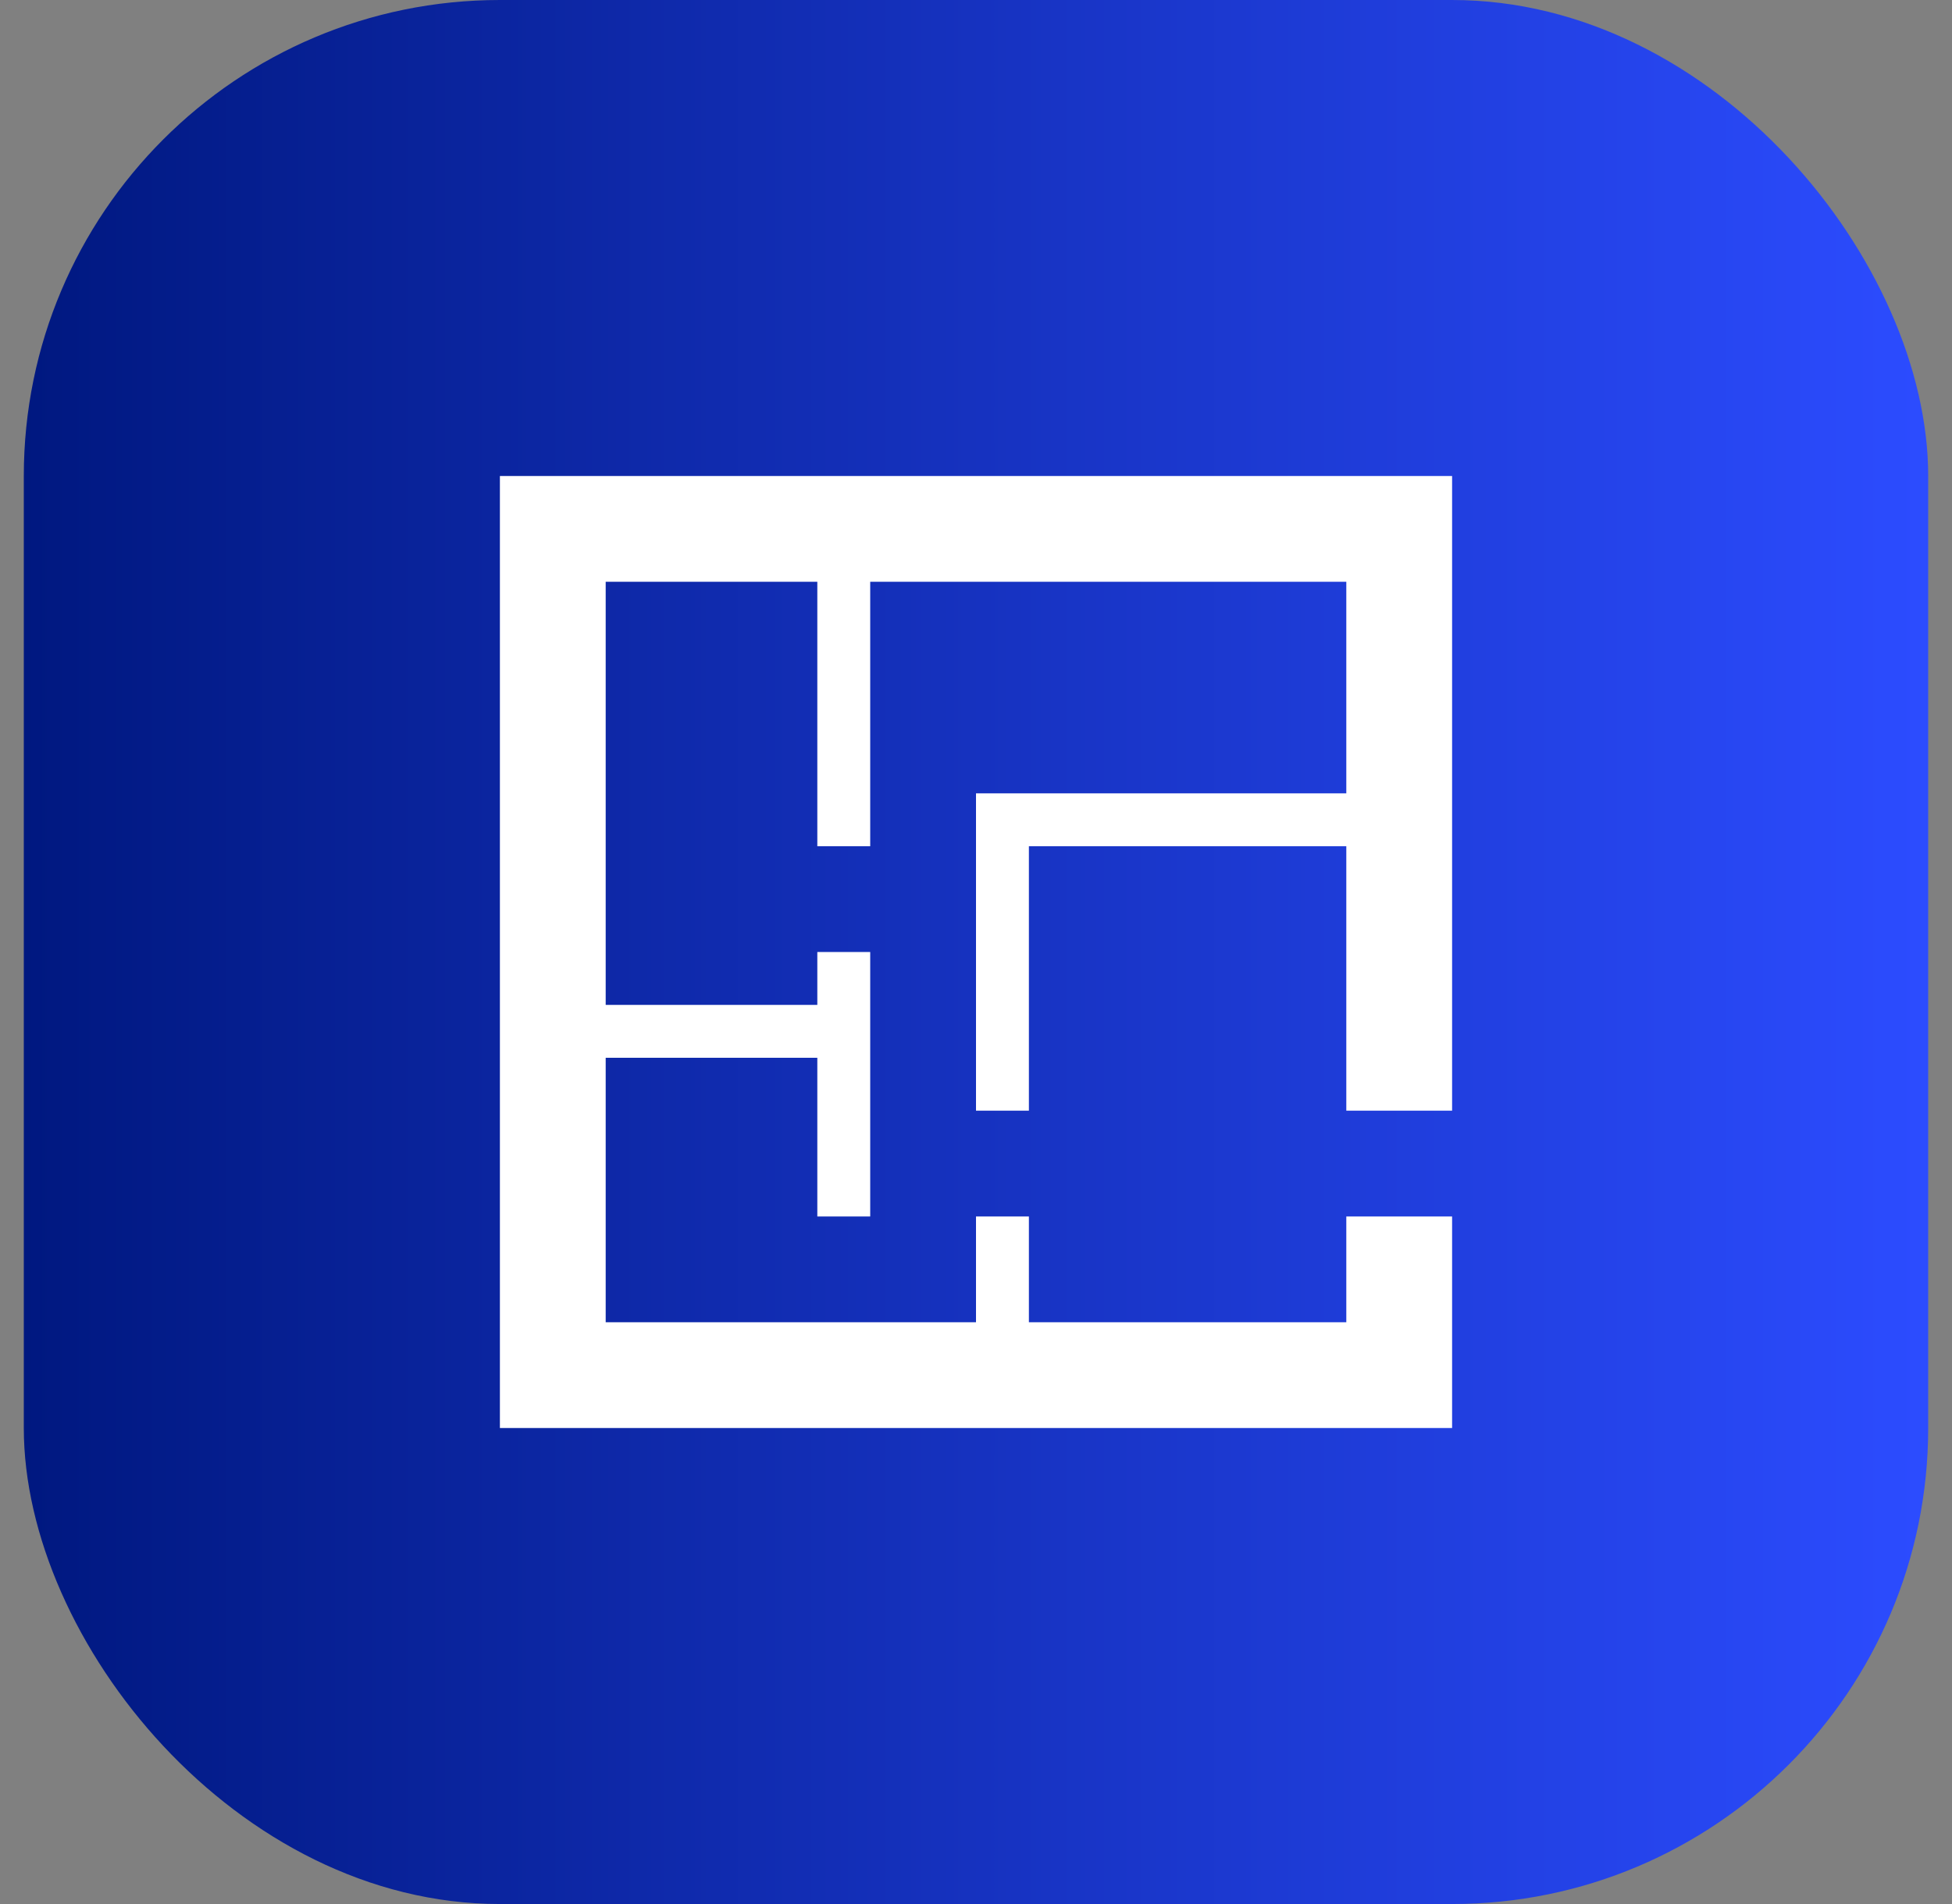<svg width="41" height="40" viewBox="0 0 41 40" fill="none" xmlns="http://www.w3.org/2000/svg">
<rect x="0" y="0" width="41" height="40" fill="#808080" stroke="none"/>
<rect x="0.5" width="40" height="40" rx="10" fill="url(#paint0_linear_77_1850)"/>
<path d="M18.278 12.222V17.778H17.167V12.222H12.722V21.111H17.167V20H18.278V25.556H17.167V22.222H12.722V27.778H20.5V25.556H21.611V27.778H28.278V25.556H30.5V30H10.5V10H30.5V23.333H28.278V17.778H21.611V23.333H20.5V16.667H28.278V12.222H18.278Z" fill="white"/>
<defs>
<linearGradient id="paint0_linear_77_1850" x1="0.5" y1="20" x2="40.5" y2="20" gradientUnits="userSpaceOnUse">
<stop stop-color="#001880"/>
<stop offset="1" stop-color="#2C4CFF"/>
</linearGradient>
</defs>
</svg>
